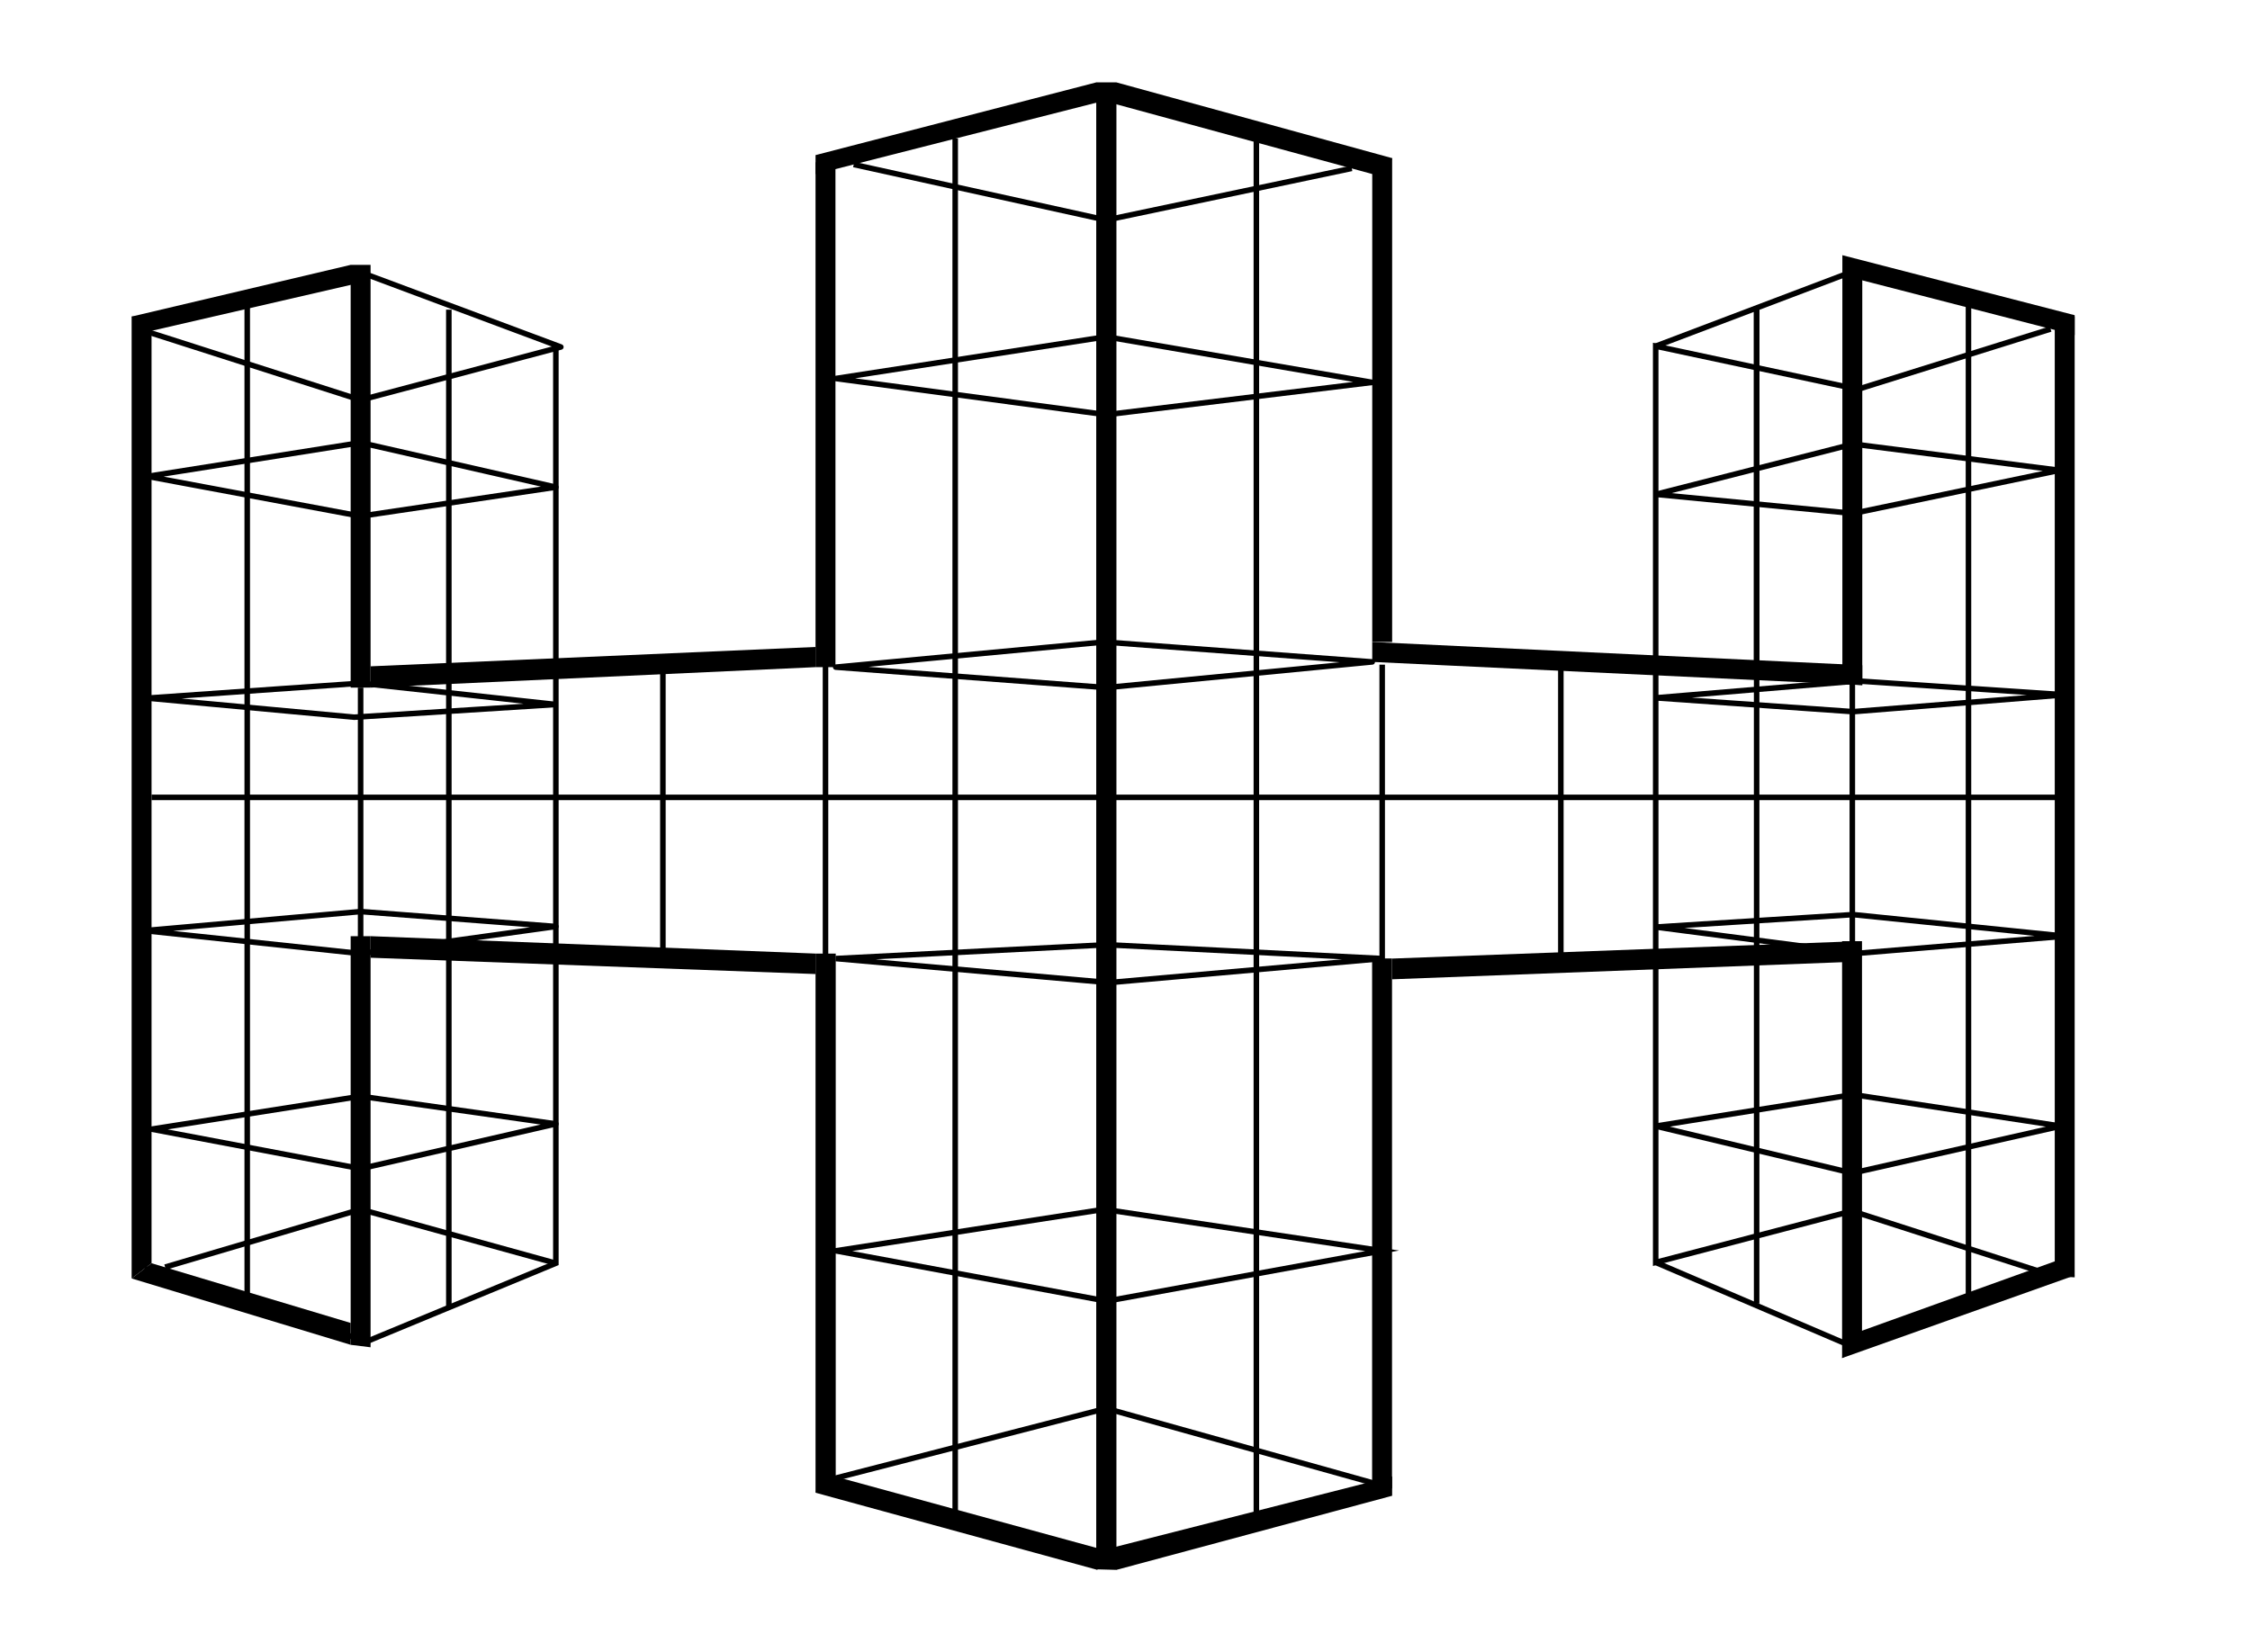 <?xml version="1.0" encoding="utf-8"?>
<!-- Generator: Adobe Illustrator 21.1.0, SVG Export Plug-In . SVG Version: 6.00 Build 0)  -->
<svg version="1.1" id="Layer_1" xmlns="http://www.w3.org/2000/svg" xmlns:xlink="http://www.w3.org/1999/xlink" x="0px" y="0px"
	 viewBox="0 0 813.6 597.6" style="enable-background:new 0 0 813.6 597.6;" xml:space="preserve">
<style type="text/css">
	.st0{fill:none;stroke:#000000;stroke-width:2;stroke-miterlimit:10;}
	.st1{fill:none;stroke:#000000;stroke-width:2;stroke-linecap:round;stroke-linejoin:round;stroke-miterlimit:10;}
	.st2{fill:none;stroke:#000000;stroke-width:2;stroke-linecap:square;stroke-linejoin:bevel;stroke-miterlimit:10;}
</style>
<rect x="294.9" y="58.7" width="7.2" height="182.6"/>
<rect x="126.8" y="95.8" width="7.2" height="152.9"/>
<polygon points="673.4,97.8 666.2,92.3 666.2,247.4 673.4,247.8 "/>
<polygon points="673.3,340.4 666.1,340.4 666.1,491.2 673.3,486.6 "/>
<polygon points="750.2,114.5 743,114.5 743,461.6 750.2,462 "/>
<polygon points="750.2,121.2 750.2,114 666.2,92.3 673.4,101.4 "/>
<polygon points="673.4,247.8 673.4,240.6 496.2,232.2 496.2,239.4 "/>
<polygon points="750.2,461.3 747.5,454.6 666.9,483.6 666.1,491.2 "/>
<polygon points="503.4,57.2 496.2,58.7 496.2,232.2 503.4,232.2 "/>
<polygon points="500.8,64.2 503.4,57.2 403.7,29.8 399.2,36.5 "/>
<polygon points="666.7,348 666.7,340.6 503.4,346.7 503.4,354.2 "/>
<polygon points="294.9,352.3 294.9,344.9 134,338.6 134,346.4 "/>
<polygon points="294.9,241.3 294.9,234 134,241 134,248.7 "/>
<polygon points="294.9,63 294.9,56.1 396.4,29.8 400.9,36 "/>
<polygon points="53.3,120 47.6,114.5 126.8,95.8 131.3,102 "/>
<polygon points="403.7,29.8 396.4,29.8 396.4,567.6 403.7,567.8 "/>
<polygon points="54.8,114.5 47.6,114.5 47.6,462.4 54.8,456.9 "/>
<polygon points="126.8,338.6 134,338.6 134,487.3 126.8,486.4 "/>
<rect x="496.2" y="346.7" transform="matrix(-1 -1.224647e-16 1.224647e-16 -1 999.554 885.057)" width="7.2" height="191.7"/>
<polygon points="294.9,539.8 302.2,538.4 302.2,344.9 294.9,344.9 "/>
<polygon points="297.5,532.8 294.9,539.9 396.8,567.8 399.2,560.6 "/>
<polygon points="54.8,456.9 47.6,462.4 126.8,486.4 126.8,478.5 "/>
<polygon points="503.4,534 503.4,541 403.7,567.8 397.4,561 "/>
<polyline class="st0" points="308.7,59.5 400,79.6 488.8,60.9 "/>
<polygon class="st0" points="302.2,136.9 400,150 496.2,138.3 400,121.8 "/>
<polygon class="st0" points="302.2,452.4 400.2,470.6 499.8,452.4 399.2,437.4 "/>
<polygon class="st0" points="302.2,346.7 400.2,341.7 499.8,346.7 401,355.4 "/>
<line class="st0" x1="345.4" y1="50.1" x2="345.4" y2="548.1"/>
<line class="st0" x1="454.3" y1="50.1" x2="454.3" y2="548.1"/>
<polygon class="st0" points="300.3,535.1 400,509.4 499.8,537.3 401,564.9 "/>
<line class="st0" x1="54.8" y1="288.4" x2="748.8" y2="288.4"/>
<polygon class="st1" points="302.2,241.3 400,248.7 496.2,239.4 399.2,232.2 "/>
<line class="st0" x1="89.4" y1="107.9" x2="89.4" y2="468.8"/>
<line class="st0" x1="162.3" y1="112" x2="162.3" y2="472.9"/>
<line class="st0" x1="130.4" y1="341.7" x2="130.4" y2="248.7"/>
<line class="st0" x1="239.7" y1="348.5" x2="239.7" y2="240.4"/>
<line class="st0" x1="298.5" y1="348.5" x2="298.5" y2="240.4"/>
<line class="st0" x1="499.8" y1="348.5" x2="499.8" y2="240.4"/>
<line class="st0" x1="564.4" y1="348.5" x2="564.4" y2="240.4"/>
<line class="st0" x1="598.7" y1="348.5" x2="598.7" y2="240.4"/>
<line class="st0" x1="635.2" y1="240.4" x2="635.2" y2="112"/>
<line class="st0" x1="711.8" y1="468.7" x2="711.8" y2="109"/>
<line class="st0" x1="635.2" y1="471.5" x2="635.2" y2="111.8"/>
<line class="st0" x1="669.8" y1="471.5" x2="669.8" y2="111.8"/>
<polyline class="st1" points="53.3,120 130.4,144.7 202.8,125.5 131.3,98.8 "/>
<polygon class="st1" points="53.3,172.3 130.4,160.1 201,176.2 130.4,186.7 "/>
<polyline class="st0" points="201,124.8 201,456.9 132.6,485.2 52.3,458.8 "/>
<polyline class="st0" points="59.7,458.3 130.4,437.4 201,456.9 "/>
<polygon class="st1" points="54.8,408.4 130.4,396.5 201,406.5 130.4,422.7 "/>
<polygon class="st1" points="52.3,336.6 130.4,329.7 201,335.1 130.4,344.9 "/>
<polygon class="st0" points="53.3,252.5 130.4,247.1 201,254.8 128.1,259.4 "/>
<polyline class="st0" points="741.5,119 671.8,140.8 598.7,125.2 598.7,238.6 "/>
<line class="st0" x1="667.3" y1="99.2" x2="598.7" y2="125.2"/>
<polygon class="st2" points="598.7,178.8 670.1,160.6 744.7,170.1 670.1,185.7 "/>
<polygon class="st2" points="598.7,252.4 670.1,257.4 746.6,251.3 671.7,246.3 "/>
<polygon class="st2" points="598.7,335.3 670.1,330.8 746.6,338.6 671.7,344.8 "/>
<polygon class="st2" points="598.7,407.3 670.1,395.9 745.2,407.3 669.8,424.3 "/>
<polyline class="st0" points="738,460 669.7,438 598.7,456.6 598.7,348.5 "/>
<line class="st0" x1="666.7" y1="485.7" x2="598.7" y2="456.6"/>
</svg>
